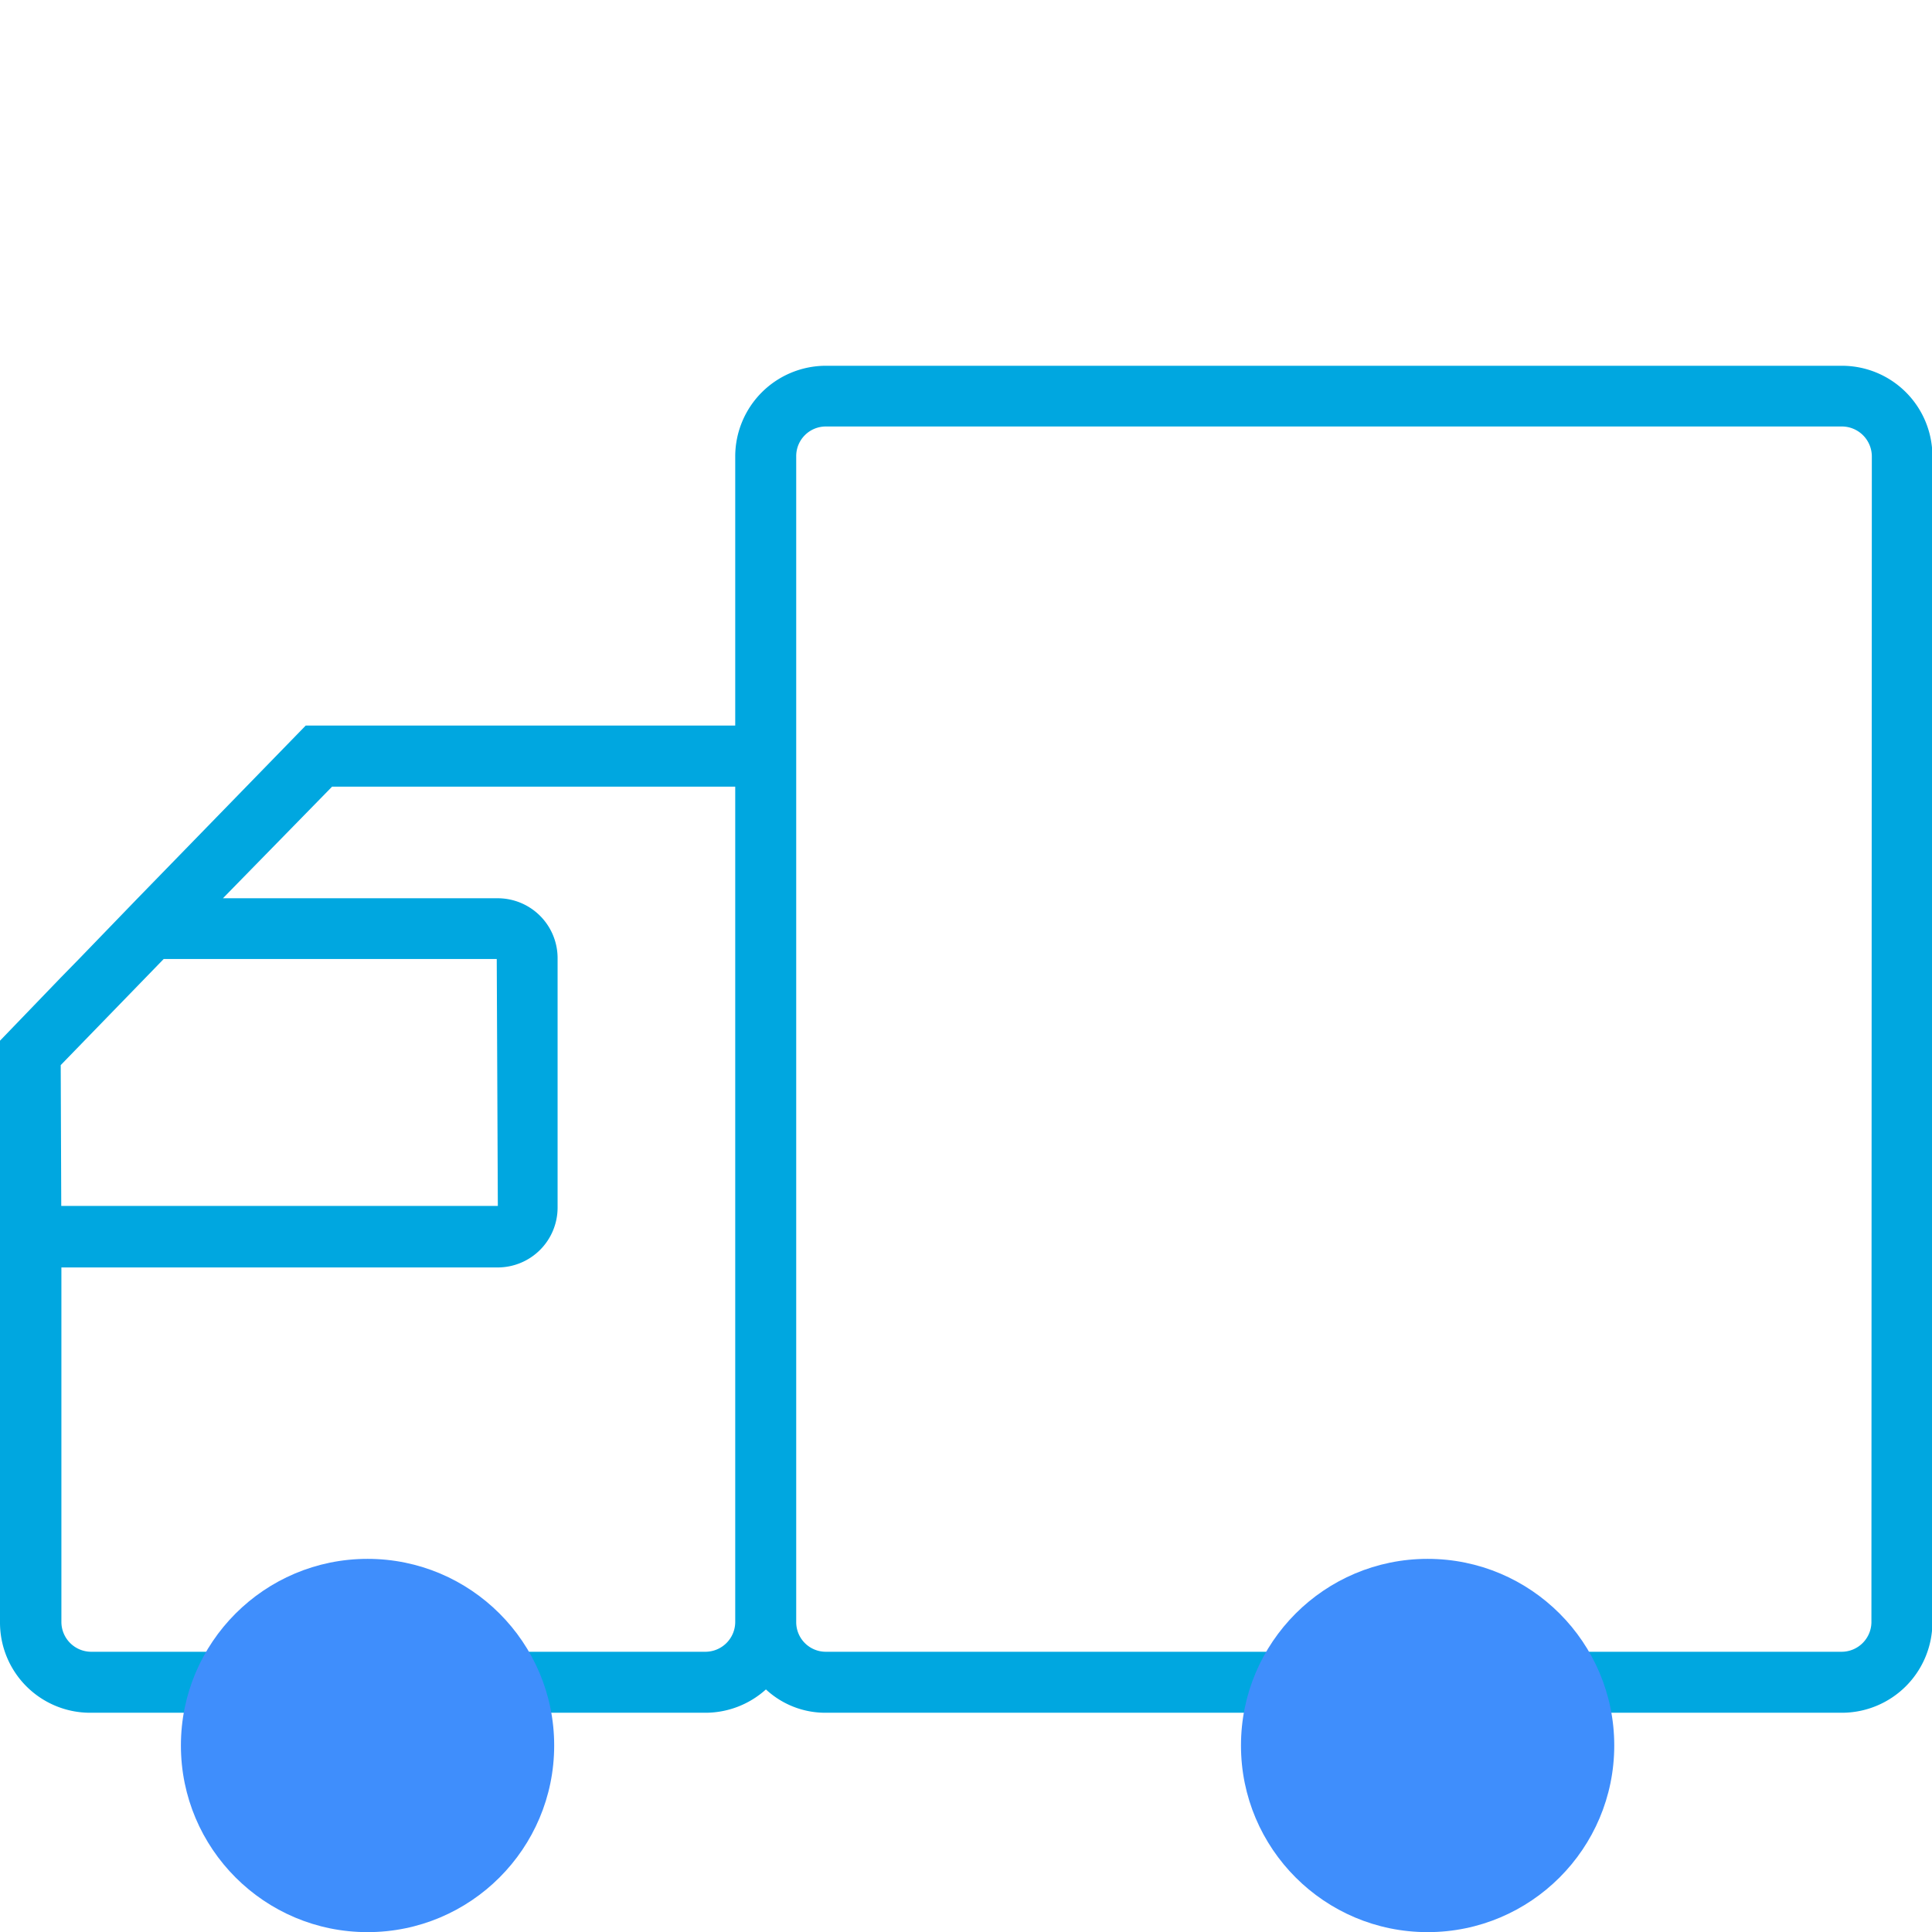 <svg xmlns="http://www.w3.org/2000/svg" viewBox="0 0 141.61 141.61"><defs><style>.cls-1{fill:#00a7e0;}.cls-2{fill:#3f8efc;}.cls-3{fill:none;}</style></defs><g id="Layer_2" data-name="Layer 2"><g id="ICONS"><path class="cls-1" d="M135,26.81H60.53a6.65,6.65,0,0,0-6.64,6.64V53.18H22.41L10.09,65.84l-4.3,4.45L4.45,71.66,0,76.28V118.9a6.61,6.61,0,0,0,6.64,6.64H51.69a6.62,6.62,0,0,0,4.45-1.71,6.39,6.39,0,0,0,4.39,1.71H135a6.64,6.64,0,0,0,6.64-6.64V33.45A6.63,6.63,0,0,0,135,26.81ZM4.45,78.07,12,70.29H36.41l.08,18.1h-32ZM53.89,118.9a2.19,2.19,0,0,1-2.2,2.17h-45a2.19,2.19,0,0,1-2.19-2.17v-26h32a4.39,4.39,0,0,0,4.37-4.36V70.2a4.39,4.39,0,0,0-4.37-4.36H16.34l8-8.18H53.89Zm83.28,0a2.19,2.19,0,0,1-2.2,2.17H60.53a2.17,2.17,0,0,1-2.17-2.17V33.45a2.17,2.17,0,0,1,2.17-2.19H135a2.2,2.2,0,0,1,2.2,2.19Z"/><circle class="cls-2" cx="26.94" cy="127.94" r="13.68"/><circle class="cls-2" cx="104.64" cy="127.94" r="13.68"/><rect class="cls-3" width="141.61" height="141.61"/></g></g></svg>
